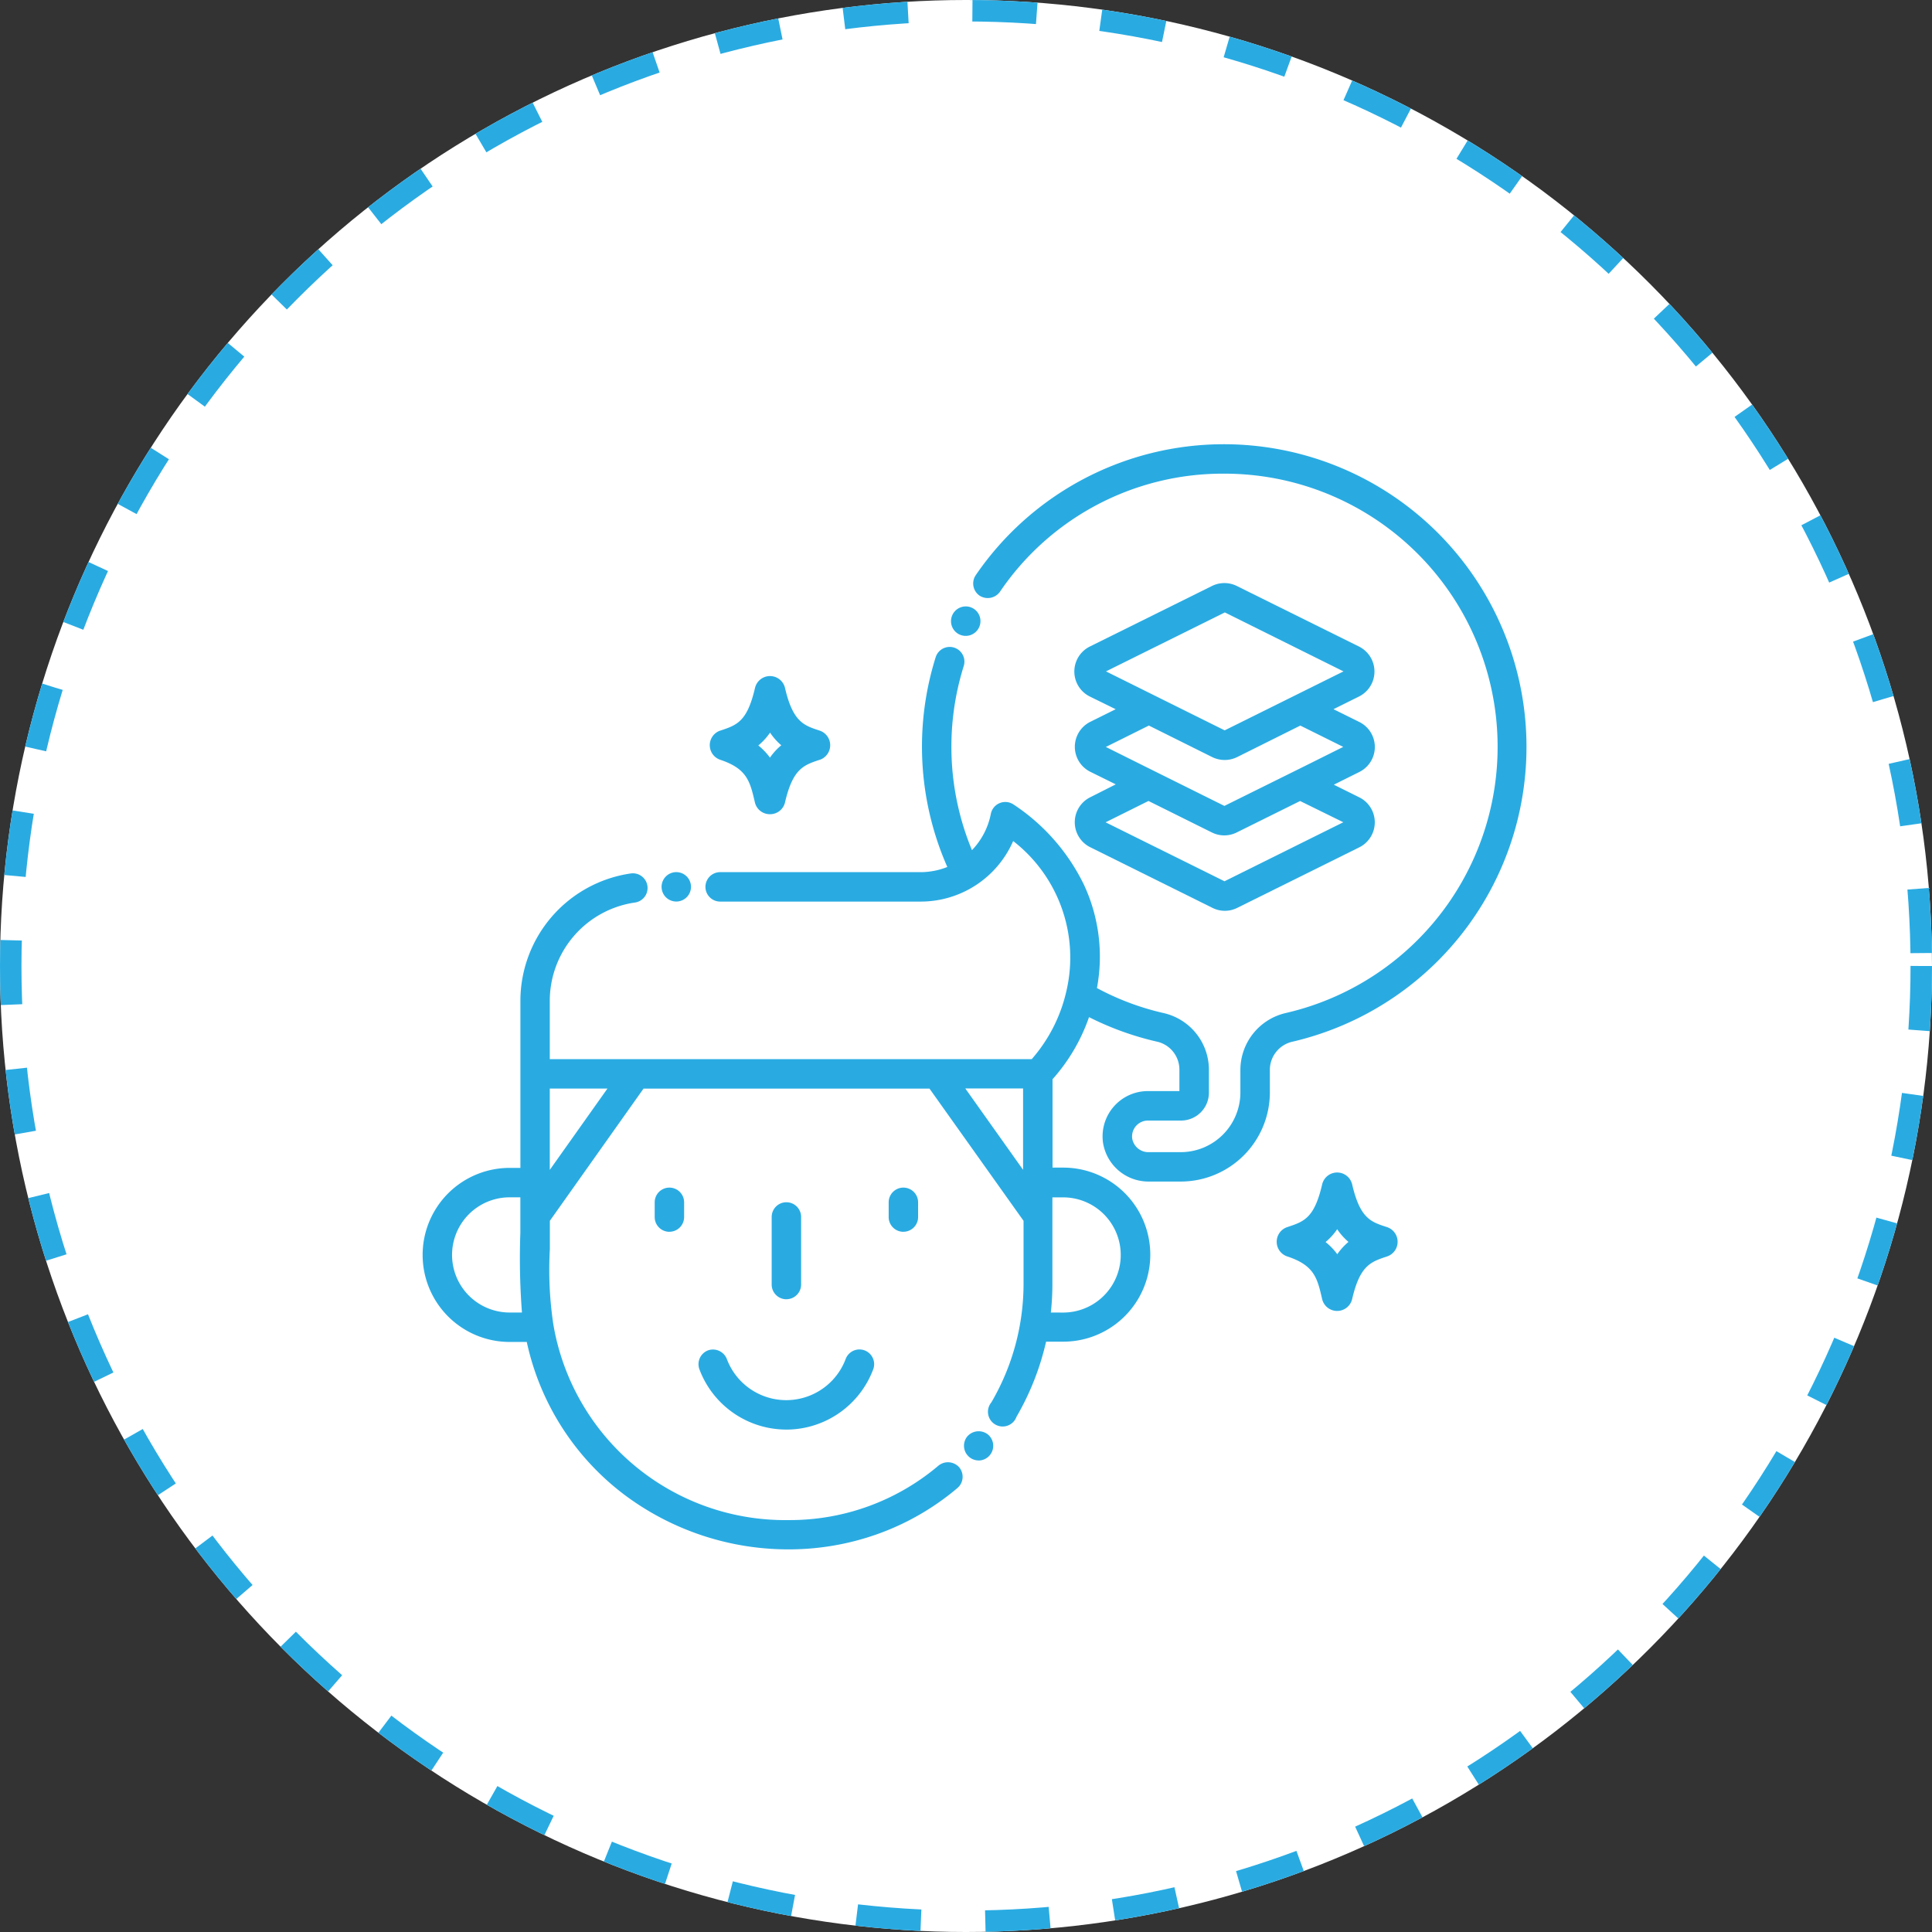 <svg xmlns="http://www.w3.org/2000/svg" width="90" height="90" viewBox="0 0 90 90">
  <rect x="0" y="0" width="90" height="90" fill="#333333" stroke="none"/>
  <g id="Full_Stack" data-name="Full Stack" transform="translate(-1021 -1356)">
    <g id="Ellipse_161" data-name="Ellipse 161" transform="translate(1021 1356)" fill="#fff" stroke="#29abe2" stroke-width="1" stroke-dasharray="3">
      <circle cx="45" cy="45" r="45" stroke="none"/>
      <circle cx="45" cy="45" r="44.5" fill="none"/>
    </g>
    <g id="Group_5527" data-name="Group 5527" transform="translate(10.438 10.444)">
      <g id="Full_Stack-2" data-name="Full Stack" transform="translate(1030.25 1366.25)">
        <path id="Path_10337" data-name="Path 10337" d="M58.431,180.5a.516.516,0,0,0-.652-.3.51.51,0,0,0-.3.654,4.15,4.15,0,0,0,7.77,0,.5.5,0,0,0-.3-.652.518.518,0,0,0-.654.3,3.135,3.135,0,0,1-5.87,0Zm-3.021-7.366v.688a.508.508,0,1,0,1.015,0v-.688a.508.508,0,0,0-1.015,0Zm10.9,0v.688a.508.508,0,1,0,1.015,0v-.688a.508.508,0,0,0-1.015,0Zm-4.434,3.831v-3.147a.508.508,0,1,0-1.015,0v3.147a.508.508,0,0,0,1.015,0Z" transform="translate(-44.42 -137.826)" fill="#29abe2"/>
        <path id="Path_10337_-_Outline" data-name="Path 10337 - Outline" d="M61.294,183.654a4.328,4.328,0,0,1-4.052-2.806.689.689,0,0,1,.4-.883h0a.693.693,0,0,1,.876.4h0a2.957,2.957,0,0,0,5.537,0v0a.685.685,0,1,1,1.282.484,4.328,4.328,0,0,1-4.051,2.806ZM57.768,180.3a.333.333,0,0,0-.192.425,3.972,3.972,0,0,0,7.437,0,.326.326,0,0,0-.191-.422.34.34,0,0,0-.427.194,3.313,3.313,0,0,1-6.2,0h0a.337.337,0,0,0-.425-.2Zm3.525-2.716a.686.686,0,0,1-.685-.685V173.75a.685.685,0,0,1,1.371,0V176.9A.686.686,0,0,1,61.293,177.582Zm0-4.162a.33.33,0,0,0-.33.33V176.9a.33.33,0,0,0,.66,0V173.75A.33.33,0,0,0,61.293,173.42Zm5.45,1.019a.686.686,0,0,1-.685-.685v-.688a.685.685,0,1,1,1.371,0v.688A.686.686,0,0,1,66.743,174.439Zm0-1.7a.33.33,0,0,0-.33.33v.688a.33.33,0,0,0,.66,0v-.688A.33.33,0,0,0,66.743,172.736Zm-10.9,1.7a.686.686,0,0,1-.685-.685v-.688a.685.685,0,0,1,1.371,0v.688A.686.686,0,0,1,55.845,174.439Zm0-1.7a.33.33,0,0,0-.33.33v.688a.33.33,0,0,0,.66,0v-.688A.33.33,0,0,0,55.845,172.736Z" transform="translate(-44.348 -137.753)" fill="#29abe2"/>
        <ellipse id="Ellipse_160" data-name="Ellipse 160" cx="0.508" cy="0.508" rx="0.508" ry="0.508" transform="translate(11.309 20.11)" fill="#29abe2"/>
        <path id="Ellipse_160_-_Outline" data-name="Ellipse 160 - Outline" d="M.435-.25A.685.685,0,1,1-.25.435.686.686,0,0,1,.435-.25Zm0,1.015a.33.33,0,1,0-.33-.33A.33.33,0,0,0,.435.765Z" transform="translate(11.381 20.183)" fill="#29abe2"/>
        <path id="Path_10338" data-name="Path 10338" d="M80.76,74.274a.508.508,0,0,0-.069-.715.524.524,0,0,0-.715.069.508.508,0,0,0,.784.646ZM99.342,63.935c-.757-.248-1.348-.406-1.744-2.116a.54.54,0,0,0-1.052,0c-.388,1.669-.928,1.846-1.746,2.116a.542.542,0,0,0,0,1.027c1.358.447,1.513,1.111,1.744,2.116a.542.542,0,0,0,1.054,0c.386-1.669.956-1.856,1.744-2.116a.542.542,0,0,0,0-1.027Zm-2.26,1.421a2.8,2.8,0,0,0-.847-.893,2.672,2.672,0,0,0,.839-.942,2.757,2.757,0,0,0,.812.934,2.7,2.7,0,0,0-.8.9ZM71.172,38.691a.54.54,0,0,0-1.052,0c-.388,1.667-.928,1.846-1.746,2.116a.54.54,0,0,0,0,1.015c1.358.449,1.513,1.111,1.746,2.116a.54.54,0,0,0,1.052,0c.386-1.667.956-1.856,1.744-2.116a.54.54,0,0,0,0-1.015C72.159,40.557,71.568,40.395,71.172,38.691Zm-.518,3.535a2.816,2.816,0,0,0-.845-.9,2.7,2.7,0,0,0,.845-.94,2.757,2.757,0,0,0,.812.934A2.658,2.658,0,0,0,70.654,42.226Zm15,.171,1.507.751-1.5.755a1.123,1.123,0,0,0,0,2.012l5.685,2.82a1.109,1.109,0,0,0,1,0l5.685-2.82a1.123,1.123,0,0,0,0-2.012l-1.5-.747,1.5-.749a1.125,1.125,0,0,0,0-2.014L96.5,39.639l1.5-.747a1.125,1.125,0,0,0,0-2.014L92.321,34.06a1.127,1.127,0,0,0-1,0l-5.685,2.818a1.125,1.125,0,0,0,0,2.014l1.525.747-1.5.747a1.125,1.125,0,0,0,0,2.01Zm11.9,2.408a.108.108,0,0,1,0,.2L91.87,47.83a.106.106,0,0,1-.1,0L86.09,45.01a.108.108,0,0,1,0-.2l2.193-1.09,3.031,1.507a1.117,1.117,0,0,0,1,0l3.033-1.5ZM86.106,37.981a.108.108,0,0,1,0-.2l5.685-2.82a.112.112,0,0,1,.1,0l5.675,2.82a.108.108,0,0,1,0,.2L91.878,40.8a.112.112,0,0,1-.1,0Zm0,3.314L88.3,40.2,91.33,41.71a1.141,1.141,0,0,0,1,0L95.36,40.2l2.195,1.09a.108.108,0,0,1,0,.2c-2.52,1.257-1.127.564-5.685,2.822a.112.112,0,0,1-.1,0L86.09,41.5a.108.108,0,0,1,.016-.2Z" transform="translate(-54.469 -27.297)" fill="#29abe2"/>
        <path id="Path_10338_-_Outline" data-name="Path 10338 - Outline" d="M80.3,74.565h0a.686.686,0,0,1-.529-1.121l0,0a.7.7,0,0,1,.957-.092l0,0a.686.686,0,0,1-.436,1.215Zm-.256-.893a.33.33,0,0,0,.256.537h0a.33.33,0,0,0,.212-.583.343.343,0,0,0-.21-.071A.346.346,0,0,0,80.039,73.671ZM97,67.6a.718.718,0,0,1-.7-.551c-.226-.981-.362-1.573-1.627-1.989a.72.72,0,0,1,0-1.365h0c.787-.26,1.261-.416,1.626-1.986a.718.718,0,0,1,1.4,0c.365,1.576.874,1.742,1.578,1.971l.048.016a.72.72,0,0,1,0,1.365c-.763.252-1.265.417-1.628,1.987A.719.719,0,0,1,97,67.6Zm0-6.09a.361.361,0,0,0-.353.28c-.41,1.764-1.019,1.965-1.861,2.243a.364.364,0,0,0,0,.691,2.428,2.428,0,0,1,1.861,2.244.364.364,0,0,0,.708,0c.408-1.763,1.048-1.974,1.859-2.242a.364.364,0,0,0,0-.691l-.046-.015c-.753-.246-1.4-.458-1.814-2.229A.361.361,0,0,0,97,61.508Zm.188,4.421-.331-.554a2.636,2.636,0,0,0-.793-.837l-.217-.145.215-.149a2.5,2.5,0,0,0,.783-.879L97,63.07l.157.295a2.594,2.594,0,0,0,.76.874l.2.146-.2.143a2.534,2.534,0,0,0-.729.8Zm-.727-1.54a3.007,3.007,0,0,1,.544.566,2.9,2.9,0,0,1,.521-.573A2.962,2.962,0,0,1,97,63.793,2.87,2.87,0,0,1,96.461,64.389ZM91.768,48.96h0a1.293,1.293,0,0,1-.58-.138L85.5,46a1.3,1.3,0,0,1,0-2.331l1.186-.6L85.5,42.484a1.3,1.3,0,0,1,0-2.328l1.182-.587-1.2-.589a1.3,1.3,0,0,1,0-2.333l5.685-2.818a1.3,1.3,0,0,1,1.159,0l5.685,2.818a1.3,1.3,0,0,1,0,2.333l-1.183.588,1.2.594a1.3,1.3,0,0,1,0,2.333l-1.184.59,1.184.588a1.3,1.3,0,0,1,0,2.331l-5.685,2.82A1.291,1.291,0,0,1,91.768,48.96Zm-.019-14.912a.954.954,0,0,0-.422.1l-5.685,2.818a.947.947,0,0,0,0,1.7l1.848.905-1.827.908a.947.947,0,0,0,0,1.692l1.824.91-1.822.915a.945.945,0,0,0,0,1.694l5.685,2.82a.937.937,0,0,0,.42.1h0a.935.935,0,0,0,.419-.1l5.686-2.821a.945.945,0,0,0,0-1.693l-1.825-.906,1.825-.909a.947.947,0,0,0,0-1.7l-1.844-.912,1.826-.907a.947.947,0,0,0,0-1.7L92.17,34.147A.954.954,0,0,0,91.748,34.048Zm0,13.9a.285.285,0,0,1-.128-.031L85.946,45.1a.285.285,0,0,1,0-.529l2.265-1.126,3.111,1.546a.939.939,0,0,0,.84,0l3.113-1.544,2.281,1.121a.285.285,0,0,1,0,.529l-5.678,2.819A.283.283,0,0,1,91.75,47.947Zm-5.537-3.111,5.537,2.747,5.537-2.749-2.013-.99L92.32,45.31a1.295,1.295,0,0,1-1.158,0L88.21,43.843ZM70.574,44.46a.715.715,0,0,1-.7-.554c-.227-.979-.365-1.57-1.629-1.987l0,0a.718.718,0,0,1,0-1.349l.005,0c.788-.26,1.263-.417,1.629-1.987a.718.718,0,0,1,1.4,0c.365,1.572.876,1.74,1.582,1.972l.05.017a.718.718,0,0,1,0,1.349l-.005,0c-.761.251-1.263.417-1.627,1.987A.715.715,0,0,1,70.574,44.46Zm-2.213-2.878a2.436,2.436,0,0,1,1.861,2.243.362.362,0,0,0,.705,0c.408-1.762,1.048-1.976,1.859-2.243a.362.362,0,0,0,0-.679l-.042-.014c-.755-.248-1.406-.462-1.817-2.23a.362.362,0,0,0-.705,0c-.41,1.763-1.019,1.965-1.861,2.243a.362.362,0,0,0,0,.679Zm23.39,2.854a.291.291,0,0,1-.124-.028l-3.78-1.878-1.907-.947a.285.285,0,0,1,.026-.526l2.263-1.124,3.109,1.546a.963.963,0,0,0,.844,0l3.107-1.545,2.267,1.126a.285.285,0,0,1,0,.529L96.726,42c-1.044.521-1.044.521-2.551,1.267l-2.3,1.138A.3.3,0,0,1,91.75,44.436Zm-5.527-3.109L88,42.212l3.746,1.861,2.267-1.123c1.507-.746,1.507-.746,2.55-1.267l.72-.359-2-.993L92.338,41.8a1.319,1.319,0,0,1-1.158,0L88.228,40.33ZM70.588,42.512l-.159-.267a2.655,2.655,0,0,0-.791-.839l-.216-.146.215-.148a2.53,2.53,0,0,0,.789-.878l.158-.292.156.293a2.594,2.594,0,0,0,.76.874l.2.147L71.5,41.4a2.493,2.493,0,0,0-.758.841Zm-.553-1.255a3.026,3.026,0,0,1,.542.567,2.861,2.861,0,0,1,.527-.575,2.963,2.963,0,0,1-.523-.589A2.9,2.9,0,0,1,70.035,41.257Zm21.724-.34a.291.291,0,0,1-.124-.028l-5.673-2.818a.285.285,0,0,1,0-.529l5.678-2.817a.291.291,0,0,1,.25,0l5.671,2.818a.285.285,0,0,1,0,.529l-5.676,2.817A.3.3,0,0,1,91.758,40.917Zm-5.529-3.11,5.529,2.747,5.535-2.747L91.766,35.06Z" transform="translate(-54.397 -27.225)" fill="#29abe2"/>
        <path id="Path_10339" data-name="Path 10339" d="M39.329,2.09A13.825,13.825,0,0,0,27.889,8.114a.51.51,0,0,0,.13.707.52.52,0,0,0,.707-.13,12.727,12.727,0,0,1,10.6-5.586A12.9,12.9,0,0,1,42.25,28.579a2.548,2.548,0,0,0-1.994,2.473v1.07a2.954,2.954,0,0,1-2.944,2.944h-1.5a.944.944,0,0,1-.954-.792.918.918,0,0,1,.906-1.036h1.549a1.119,1.119,0,0,0,1.117-1.117V31.05a2.546,2.546,0,0,0-1.988-2.471,12.45,12.45,0,0,1-3.249-1.241,8.192,8.192,0,0,0-3.783-8.5.51.51,0,0,0-.786.323,3.527,3.527,0,0,1-1.117,1.963,12.765,12.765,0,0,1-.485-8.934.508.508,0,0,0-.331-.636.516.516,0,0,0-.638.333,13.748,13.748,0,0,0,.609,9.809,3.521,3.521,0,0,1-1.478.327h-9.34a.508.508,0,0,0,0,1.015h9.34a4.526,4.526,0,0,0,4.235-2.932,7.05,7.05,0,0,1,2.713,7.378,7.387,7.387,0,0,1-1.7,3.249H7.727V27.856a4.834,4.834,0,0,1,4.116-4.769.5.5,0,0,0,.437-.575.512.512,0,0,0-.575-.428,5.827,5.827,0,0,0-4.987,5.762V35.8H6.036a3.876,3.876,0,1,0,0,7.752h.948a12.266,12.266,0,0,0,19.8,6.849.51.51,0,0,0,.059-.717.522.522,0,0,0-.715-.059A11.242,11.242,0,0,1,7.9,42.956a25.933,25.933,0,0,1-.171-4.926l4.453-6.278h13.5l4.467,6.28v2.983a11.125,11.125,0,0,1-1.533,5.638.508.508,0,1,0,.863.493,12.335,12.335,0,0,0,1.4-3.6h.944a3.876,3.876,0,1,0,0-7.752h-.674V31.429a8.27,8.27,0,0,0,1.777-3.078,13.662,13.662,0,0,0,3.293,1.218,1.521,1.521,0,0,1,1.2,1.48v1.072a.1.1,0,0,1-.1.1H35.763A1.933,1.933,0,0,0,33.851,34.4a1.965,1.965,0,0,0,1.961,1.677h1.5a3.967,3.967,0,0,0,3.959-3.959v-1.07a1.531,1.531,0,0,1,1.206-1.484A13.918,13.918,0,0,0,39.329,2.09ZM6.036,42.538a2.861,2.861,0,1,1,0-5.722h.676a46.356,46.356,0,0,0,.1,5.722ZM7.727,36.27V31.746h3.208Zm22.4,0-3.214-4.526h3.214Zm1.689.544a2.861,2.861,0,1,1,0,5.722h-.77a11.916,11.916,0,0,0,.1-1.531V36.816Z" transform="translate(-1.982 -1.912)" fill="#29abe2"/>
        <path id="Path_10339_-_Outline" data-name="Path 10339 - Outline" d="M39.231,1.84h.032a14.1,14.1,0,0,1,3.182,27.829,1.346,1.346,0,0,0-1.068,1.312v1.069a4.154,4.154,0,0,1-4.137,4.137H35.722a2.143,2.143,0,0,1-2.12-1.829,2.111,2.111,0,0,1,2.088-2.385h1.473v-1a1.335,1.335,0,0,0-1.058-1.306,13.853,13.853,0,0,1-3.152-1.139,8.514,8.514,0,0,1-1.7,2.893v4.117h.5a4.054,4.054,0,0,1,0,8.108h-.8a12.491,12.491,0,0,1-1.379,3.5.685.685,0,1,1-1.171-.671,10.955,10.955,0,0,0,1.5-5.535V38.017l-4.381-6.159H12.2L7.837,38.015c0,.5,0,.934,0,1.318A17.051,17.051,0,0,0,8,42.85a10.948,10.948,0,0,0,10.945,9.107,10.7,10.7,0,0,0,7-2.54l0,0a.7.7,0,0,1,.958.079l0,0a.689.689,0,0,1-.079.967,12.008,12.008,0,0,1-3.761,2.159,12.315,12.315,0,0,1-4.115.7,12.744,12.744,0,0,1-7.664-2.563,12.116,12.116,0,0,1-4.523-7.1H5.964a4.054,4.054,0,1,1,0-8.108h.5V27.773a6.005,6.005,0,0,1,5.139-5.938.7.7,0,0,1,.1-.007.684.684,0,0,1,.092,1.362,4.63,4.63,0,0,0-3.962,4.594v2.7H30.285a7.23,7.23,0,0,0,1.6-3.111,6.868,6.868,0,0,0-2.465-7.048,4.7,4.7,0,0,1-4.31,2.82h-9.34a.685.685,0,0,1,0-1.371h9.34a3.368,3.368,0,0,0,1.242-.241,13.9,13.9,0,0,1-.543-9.77.685.685,0,1,1,1.308.409A12.587,12.587,0,0,0,27.5,20.75a3.37,3.37,0,0,0,.879-1.69.687.687,0,0,1,1.06-.436,9.382,9.382,0,0,1,3.283,3.749,7.922,7.922,0,0,1,.6,4.8,12.269,12.269,0,0,0,3.09,1.162,2.711,2.711,0,0,1,2.126,2.643v1.073a1.3,1.3,0,0,1-1.294,1.295h-1.55a.74.74,0,0,0-.73.832.763.763,0,0,0,.774.64h1.5a2.783,2.783,0,0,0,2.766-2.767V30.979a2.726,2.726,0,0,1,2.133-2.647A12.725,12.725,0,0,0,39.267,3.211h-.079A12.536,12.536,0,0,0,28.8,8.718l0,0a.7.7,0,0,1-.948.174l0,0a.689.689,0,0,1-.175-.953A14,14,0,0,1,39.231,1.84ZM35.722,35.831H37.24a3.8,3.8,0,0,0,3.781-3.782v-1.07a1.7,1.7,0,0,1,1.346-1.658A13.741,13.741,0,0,0,39.263,2.2h-.032A13.639,13.639,0,0,0,27.964,8.142a.333.333,0,0,0,.083.459.342.342,0,0,0,.462-.085A12.892,12.892,0,0,1,39.257,2.855h.009A13.081,13.081,0,0,1,42.218,28.68a2.359,2.359,0,0,0-1.856,2.3v1.069a3.14,3.14,0,0,1-3.121,3.122h-1.5a1.117,1.117,0,0,1-1.132-.941v-.006a1.1,1.1,0,0,1,1.081-1.236h1.55a.943.943,0,0,0,.939-.939V30.977a2.357,2.357,0,0,0-1.849-2.3,12.626,12.626,0,0,1-3.3-1.258l-.113-.062.024-.127a8,8,0,0,0-3.708-8.315.335.335,0,0,0-.312-.032.331.331,0,0,0-.2.242,3.725,3.725,0,0,1-1.173,2.062l-.183.163-.1-.225a12.943,12.943,0,0,1-.492-9.058.33.33,0,0,0-.215-.413.337.337,0,0,0-.415.219,13.55,13.55,0,0,0,.6,9.68l.073.161-.16.074a3.724,3.724,0,0,1-1.553.343h-9.34a.33.33,0,0,0,0,.66h9.34a4.369,4.369,0,0,0,4.069-2.816l.086-.228.191.151a7.244,7.244,0,0,1,2.775,7.559A7.585,7.585,0,0,1,30.5,30.786l-.053.059H7.477V27.784a5.012,5.012,0,0,1,4.267-4.945h.005a.324.324,0,0,0,.282-.371.336.336,0,0,0-.329-.282.339.339,0,0,0-.046,0,5.681,5.681,0,0,0-4.833,5.586v8.133h-.86a3.7,3.7,0,1,0,0,7.4H7.056l.03.141a12.009,12.009,0,0,0,11.87,9.525A11.691,11.691,0,0,0,26.6,50.193a.332.332,0,0,0,.04-.464.345.345,0,0,0-.255-.112.34.34,0,0,0-.213.074,11.009,11.009,0,0,1-3.449,1.98,11.3,11.3,0,0,1-3.776.642,11.694,11.694,0,0,1-7.188-2.465,11.1,11.1,0,0,1-4.107-6.934,17.246,17.246,0,0,1-.176-3.583c0-.4,0-.852,0-1.374V37.9l4.539-6.4H25.7l4.553,6.4v3.039A11.312,11.312,0,0,1,28.7,46.671l-.009.015-.011.013a.329.329,0,0,0-.049.365.332.332,0,0,0,.319.183.328.328,0,0,0,.29-.227L29.242,47l.01-.016a12.138,12.138,0,0,0,1.379-3.55l.03-.14h1.088a3.7,3.7,0,0,0,0-7.4H30.9v-4.61l.047-.051a8.147,8.147,0,0,0,1.738-3.012l.064-.2.188.1a13.491,13.491,0,0,0,3.25,1.2,1.688,1.688,0,0,1,1.336,1.653v1.073a.281.281,0,0,1-.276.279H35.691a1.755,1.755,0,0,0-1.736,1.98A1.8,1.8,0,0,0,35.722,35.831ZM26.5,31.494h3.736v5.261Zm3.381.356H27.189l2.692,3.79ZM7.477,31.5h3.73l-3.73,5.26Zm3.042.356H7.833v3.788Zm21.228,4.712a3.039,3.039,0,1,1,0,6.077h-.971l.026-.2a11.783,11.783,0,0,0,.094-1.508V36.566Zm0,5.722a2.683,2.683,0,0,0,0-5.366l-.5,0v4.011a12.142,12.142,0,0,1-.073,1.353ZM5.964,36.566h.854v.178c0,.711,0,1.317,0,1.836a27.64,27.64,0,0,0,.1,3.863l.026.2H5.964a3.039,3.039,0,1,1,0-6.077Zm.5.356h-.5a2.683,2.683,0,1,0,0,5.366h.573a32.977,32.977,0,0,1-.075-3.708C6.462,38.1,6.462,37.556,6.462,36.922Z" transform="translate(-1.91 -1.84)" fill="#29abe2"/>
        <path id="Path_10340" data-name="Path 10340" d="M123.44,39.586a.508.508,0,1,0,.292-.259A.508.508,0,0,0,123.44,39.586Z" transform="translate(-98.597 -31.567)" fill="#29abe2"/>
        <path id="Path_10340_-_Outline" data-name="Path 10340 - Outline" d="M123.825,39.05a.685.685,0,0,1,.615.988.685.685,0,0,1-1.232-.6.685.685,0,0,1,.617-.387Zm0,1.015a.33.33,0,0,0,.147-.625.33.33,0,1,0-.291.592A.326.326,0,0,0,123.825,40.065Z" transform="translate(-98.525 -31.495)" fill="#29abe2"/>
      </g>
    </g>
  </g>
</svg>

